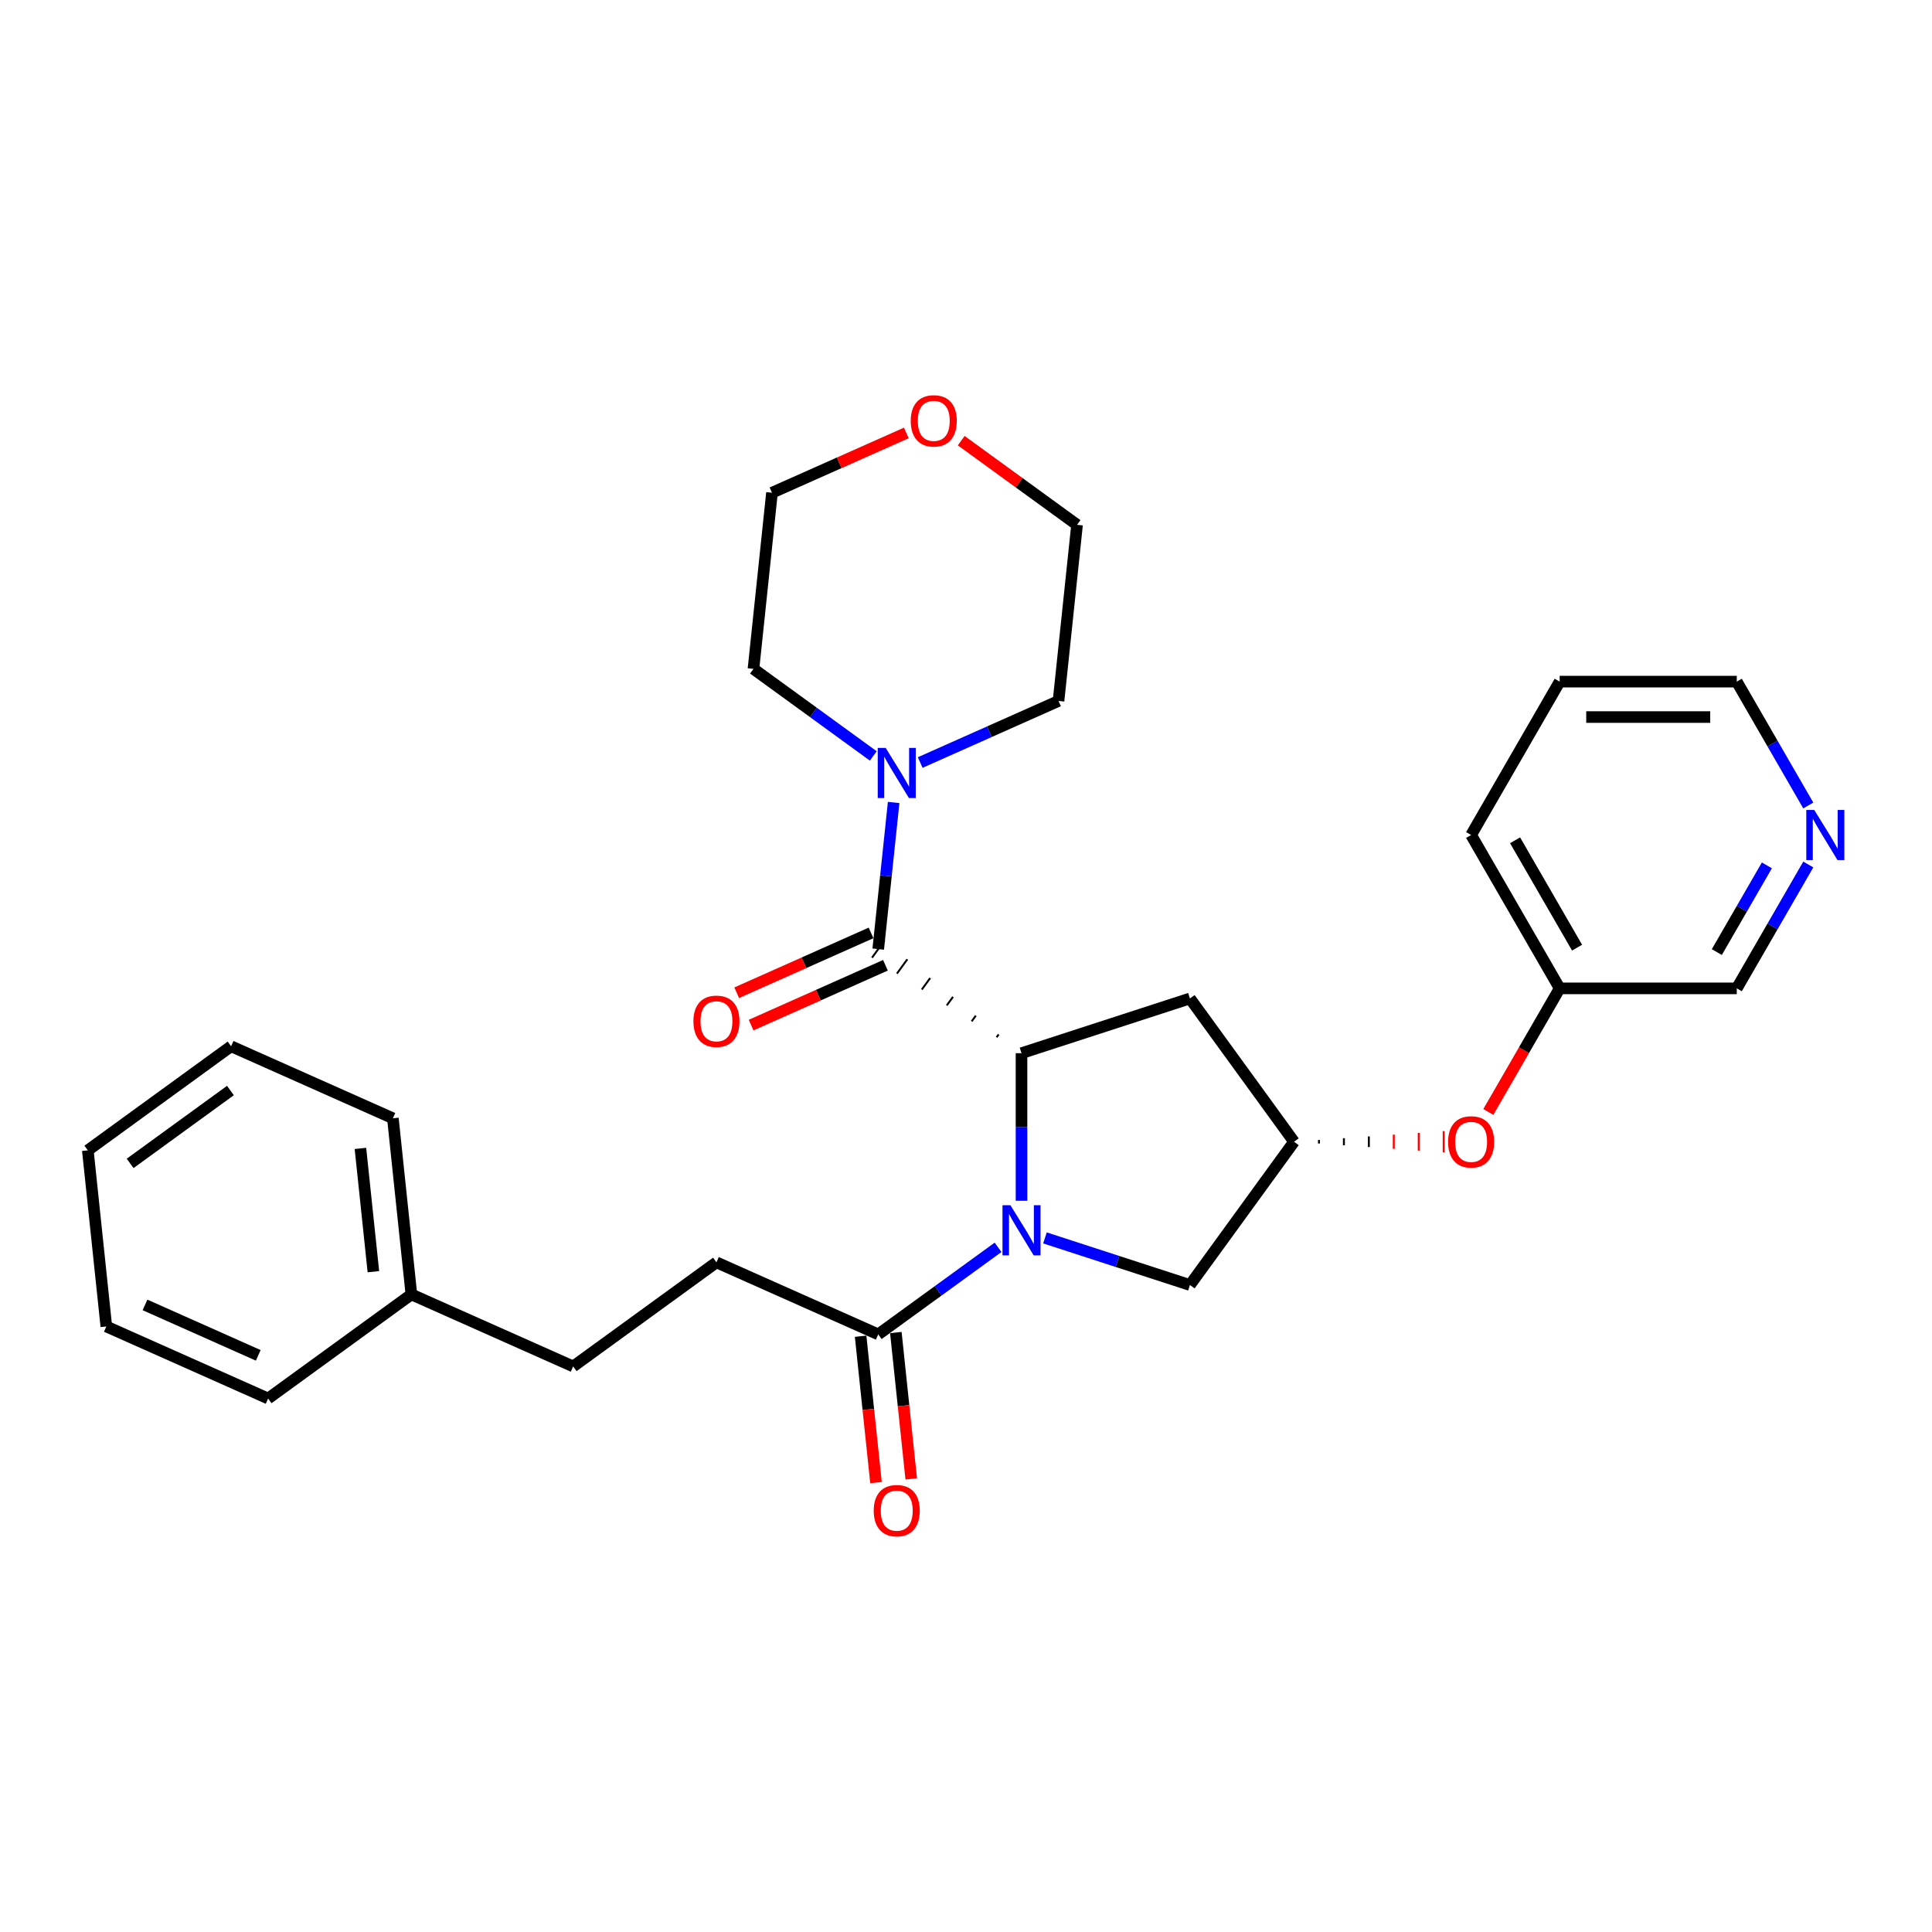 <?xml version='1.0' encoding='iso-8859-1'?>
<svg version='1.1' baseProfile='full'
              xmlns='http://www.w3.org/2000/svg'
                      xmlns:rdkit='http://www.rdkit.org/xml'
                      xmlns:xlink='http://www.w3.org/1999/xlink'
                  xml:space='preserve'
width='1000px' height='1000px' viewBox='0 0 1000 1000'>
<!-- END OF HEADER -->
<rect style='opacity:1.0;fill:#FFFFFF;stroke:none' width='1000' height='1000' x='0' y='0'> </rect>
<path class='bond-0' d='M 528.731,621.524 L 528.731,583.327' style='fill:none;fill-rule:evenodd;stroke:#0000FF;stroke-width:6px;stroke-linecap:butt;stroke-linejoin:miter;stroke-opacity:1' />
<path class='bond-0' d='M 528.731,583.327 L 528.731,545.13' style='fill:none;fill-rule:evenodd;stroke:#000000;stroke-width:6px;stroke-linecap:butt;stroke-linejoin:miter;stroke-opacity:1' />
<path class='bond-1' d='M 516.595,645.613 L 485.584,668.143' style='fill:none;fill-rule:evenodd;stroke:#0000FF;stroke-width:6px;stroke-linecap:butt;stroke-linejoin:miter;stroke-opacity:1' />
<path class='bond-1' d='M 485.584,668.143 L 454.573,690.674' style='fill:none;fill-rule:evenodd;stroke:#000000;stroke-width:6px;stroke-linecap:butt;stroke-linejoin:miter;stroke-opacity:1' />
<path class='bond-2' d='M 540.867,640.738 L 578.388,652.93' style='fill:none;fill-rule:evenodd;stroke:#0000FF;stroke-width:6px;stroke-linecap:butt;stroke-linejoin:miter;stroke-opacity:1' />
<path class='bond-2' d='M 578.388,652.93 L 615.909,665.121' style='fill:none;fill-rule:evenodd;stroke:#000000;stroke-width:6px;stroke-linecap:butt;stroke-linejoin:miter;stroke-opacity:1' />
<path class='bond-3' d='M 516.91,535.409 L 515.833,536.892' style='fill:none;fill-rule:evenodd;stroke:#000000;stroke-width:1.0px;stroke-linecap:butt;stroke-linejoin:miter;stroke-opacity:1' />
<path class='bond-3' d='M 505.089,525.687 L 502.934,528.654' style='fill:none;fill-rule:evenodd;stroke:#000000;stroke-width:1.0px;stroke-linecap:butt;stroke-linejoin:miter;stroke-opacity:1' />
<path class='bond-3' d='M 493.268,515.966 L 490.035,520.415' style='fill:none;fill-rule:evenodd;stroke:#000000;stroke-width:1.0px;stroke-linecap:butt;stroke-linejoin:miter;stroke-opacity:1' />
<path class='bond-3' d='M 481.447,506.244 L 477.137,512.177' style='fill:none;fill-rule:evenodd;stroke:#000000;stroke-width:1.0px;stroke-linecap:butt;stroke-linejoin:miter;stroke-opacity:1' />
<path class='bond-3' d='M 469.626,496.523 L 464.238,503.939' style='fill:none;fill-rule:evenodd;stroke:#000000;stroke-width:1.0px;stroke-linecap:butt;stroke-linejoin:miter;stroke-opacity:1' />
<path class='bond-3' d='M 457.805,486.802 L 451.34,495.701' style='fill:none;fill-rule:evenodd;stroke:#000000;stroke-width:1.0px;stroke-linecap:butt;stroke-linejoin:miter;stroke-opacity:1' />
<path class='bond-4' d='M 528.731,545.13 L 615.909,516.804' style='fill:none;fill-rule:evenodd;stroke:#000000;stroke-width:6px;stroke-linecap:butt;stroke-linejoin:miter;stroke-opacity:1' />
<path class='bond-5' d='M 454.573,491.251 L 458.561,453.305' style='fill:none;fill-rule:evenodd;stroke:#000000;stroke-width:6px;stroke-linecap:butt;stroke-linejoin:miter;stroke-opacity:1' />
<path class='bond-5' d='M 458.561,453.305 L 462.549,415.36' style='fill:none;fill-rule:evenodd;stroke:#0000FF;stroke-width:6px;stroke-linecap:butt;stroke-linejoin:miter;stroke-opacity:1' />
<path class='bond-6' d='M 450.844,482.877 L 416.078,498.356' style='fill:none;fill-rule:evenodd;stroke:#000000;stroke-width:6px;stroke-linecap:butt;stroke-linejoin:miter;stroke-opacity:1' />
<path class='bond-6' d='M 416.078,498.356 L 381.312,513.835' style='fill:none;fill-rule:evenodd;stroke:#FF0000;stroke-width:6px;stroke-linecap:butt;stroke-linejoin:miter;stroke-opacity:1' />
<path class='bond-6' d='M 458.301,499.625 L 423.535,515.104' style='fill:none;fill-rule:evenodd;stroke:#000000;stroke-width:6px;stroke-linecap:butt;stroke-linejoin:miter;stroke-opacity:1' />
<path class='bond-6' d='M 423.535,515.104 L 388.769,530.583' style='fill:none;fill-rule:evenodd;stroke:#FF0000;stroke-width:6px;stroke-linecap:butt;stroke-linejoin:miter;stroke-opacity:1' />
<path class='bond-7' d='M 445.456,691.632 L 449.437,729.505' style='fill:none;fill-rule:evenodd;stroke:#000000;stroke-width:6px;stroke-linecap:butt;stroke-linejoin:miter;stroke-opacity:1' />
<path class='bond-7' d='M 449.437,729.505 L 453.417,767.377' style='fill:none;fill-rule:evenodd;stroke:#FF0000;stroke-width:6px;stroke-linecap:butt;stroke-linejoin:miter;stroke-opacity:1' />
<path class='bond-7' d='M 463.689,689.716 L 467.669,727.588' style='fill:none;fill-rule:evenodd;stroke:#000000;stroke-width:6px;stroke-linecap:butt;stroke-linejoin:miter;stroke-opacity:1' />
<path class='bond-7' d='M 467.669,727.588 L 471.65,765.461' style='fill:none;fill-rule:evenodd;stroke:#FF0000;stroke-width:6px;stroke-linecap:butt;stroke-linejoin:miter;stroke-opacity:1' />
<path class='bond-8' d='M 454.573,690.674 L 370.833,653.391' style='fill:none;fill-rule:evenodd;stroke:#000000;stroke-width:6px;stroke-linecap:butt;stroke-linejoin:miter;stroke-opacity:1' />
<path class='bond-9' d='M 452.018,391.271 L 421.007,368.74' style='fill:none;fill-rule:evenodd;stroke:#0000FF;stroke-width:6px;stroke-linecap:butt;stroke-linejoin:miter;stroke-opacity:1' />
<path class='bond-9' d='M 421.007,368.74 L 389.996,346.209' style='fill:none;fill-rule:evenodd;stroke:#000000;stroke-width:6px;stroke-linecap:butt;stroke-linejoin:miter;stroke-opacity:1' />
<path class='bond-10' d='M 476.291,394.685 L 512.092,378.745' style='fill:none;fill-rule:evenodd;stroke:#0000FF;stroke-width:6px;stroke-linecap:butt;stroke-linejoin:miter;stroke-opacity:1' />
<path class='bond-10' d='M 512.092,378.745 L 547.894,362.805' style='fill:none;fill-rule:evenodd;stroke:#000000;stroke-width:6px;stroke-linecap:butt;stroke-linejoin:miter;stroke-opacity:1' />
<path class='bond-11' d='M 615.909,516.804 L 669.789,590.963' style='fill:none;fill-rule:evenodd;stroke:#000000;stroke-width:6px;stroke-linecap:butt;stroke-linejoin:miter;stroke-opacity:1' />
<path class='bond-12' d='M 615.909,665.121 L 669.789,590.963' style='fill:none;fill-rule:evenodd;stroke:#000000;stroke-width:6px;stroke-linecap:butt;stroke-linejoin:miter;stroke-opacity:1' />
<path class='bond-13' d='M 682.698,591.879 L 682.698,590.046' style='fill:none;fill-rule:evenodd;stroke:#000000;stroke-width:1.0px;stroke-linecap:butt;stroke-linejoin:miter;stroke-opacity:1' />
<path class='bond-13' d='M 695.608,592.796 L 695.608,589.129' style='fill:none;fill-rule:evenodd;stroke:#000000;stroke-width:1.0px;stroke-linecap:butt;stroke-linejoin:miter;stroke-opacity:1' />
<path class='bond-13' d='M 708.517,593.713 L 708.517,588.213' style='fill:none;fill-rule:evenodd;stroke:#000000;stroke-width:1.0px;stroke-linecap:butt;stroke-linejoin:miter;stroke-opacity:1' />
<path class='bond-13' d='M 721.426,594.629 L 721.426,587.296' style='fill:none;fill-rule:evenodd;stroke:#FF0000;stroke-width:1.0px;stroke-linecap:butt;stroke-linejoin:miter;stroke-opacity:1' />
<path class='bond-13' d='M 734.336,595.546 L 734.336,586.379' style='fill:none;fill-rule:evenodd;stroke:#FF0000;stroke-width:1.0px;stroke-linecap:butt;stroke-linejoin:miter;stroke-opacity:1' />
<path class='bond-13' d='M 747.245,596.463 L 747.245,585.463' style='fill:none;fill-rule:evenodd;stroke:#FF0000;stroke-width:1.0px;stroke-linecap:butt;stroke-linejoin:miter;stroke-opacity:1' />
<path class='bond-14' d='M 370.833,653.391 L 296.674,707.27' style='fill:none;fill-rule:evenodd;stroke:#000000;stroke-width:6px;stroke-linecap:butt;stroke-linejoin:miter;stroke-opacity:1' />
<path class='bond-15' d='M 770.355,575.545 L 788.82,543.562' style='fill:none;fill-rule:evenodd;stroke:#FF0000;stroke-width:6px;stroke-linecap:butt;stroke-linejoin:miter;stroke-opacity:1' />
<path class='bond-15' d='M 788.82,543.562 L 807.286,511.579' style='fill:none;fill-rule:evenodd;stroke:#000000;stroke-width:6px;stroke-linecap:butt;stroke-linejoin:miter;stroke-opacity:1' />
<path class='bond-16' d='M 935.966,447.466 L 917.458,479.522' style='fill:none;fill-rule:evenodd;stroke:#0000FF;stroke-width:6px;stroke-linecap:butt;stroke-linejoin:miter;stroke-opacity:1' />
<path class='bond-16' d='M 917.458,479.522 L 898.951,511.579' style='fill:none;fill-rule:evenodd;stroke:#000000;stroke-width:6px;stroke-linecap:butt;stroke-linejoin:miter;stroke-opacity:1' />
<path class='bond-16' d='M 914.537,447.916 L 901.581,470.356' style='fill:none;fill-rule:evenodd;stroke:#0000FF;stroke-width:6px;stroke-linecap:butt;stroke-linejoin:miter;stroke-opacity:1' />
<path class='bond-16' d='M 901.581,470.356 L 888.626,492.795' style='fill:none;fill-rule:evenodd;stroke:#000000;stroke-width:6px;stroke-linecap:butt;stroke-linejoin:miter;stroke-opacity:1' />
<path class='bond-17' d='M 935.966,416.923 L 917.458,384.867' style='fill:none;fill-rule:evenodd;stroke:#0000FF;stroke-width:6px;stroke-linecap:butt;stroke-linejoin:miter;stroke-opacity:1' />
<path class='bond-17' d='M 917.458,384.867 L 898.951,352.811' style='fill:none;fill-rule:evenodd;stroke:#000000;stroke-width:6px;stroke-linecap:butt;stroke-linejoin:miter;stroke-opacity:1' />
<path class='bond-18' d='M 497.525,228.086 L 527.501,249.864' style='fill:none;fill-rule:evenodd;stroke:#FF0000;stroke-width:6px;stroke-linecap:butt;stroke-linejoin:miter;stroke-opacity:1' />
<path class='bond-18' d='M 527.501,249.864 L 557.476,271.642' style='fill:none;fill-rule:evenodd;stroke:#000000;stroke-width:6px;stroke-linecap:butt;stroke-linejoin:miter;stroke-opacity:1' />
<path class='bond-19' d='M 469.109,224.089 L 434.343,239.568' style='fill:none;fill-rule:evenodd;stroke:#FF0000;stroke-width:6px;stroke-linecap:butt;stroke-linejoin:miter;stroke-opacity:1' />
<path class='bond-19' d='M 434.343,239.568 L 399.577,255.047' style='fill:none;fill-rule:evenodd;stroke:#000000;stroke-width:6px;stroke-linecap:butt;stroke-linejoin:miter;stroke-opacity:1' />
<path class='bond-20' d='M 296.674,707.27 L 212.934,669.987' style='fill:none;fill-rule:evenodd;stroke:#000000;stroke-width:6px;stroke-linecap:butt;stroke-linejoin:miter;stroke-opacity:1' />
<path class='bond-21' d='M 807.286,511.579 L 898.951,511.579' style='fill:none;fill-rule:evenodd;stroke:#000000;stroke-width:6px;stroke-linecap:butt;stroke-linejoin:miter;stroke-opacity:1' />
<path class='bond-22' d='M 807.286,511.579 L 761.453,432.195' style='fill:none;fill-rule:evenodd;stroke:#000000;stroke-width:6px;stroke-linecap:butt;stroke-linejoin:miter;stroke-opacity:1' />
<path class='bond-22' d='M 816.288,490.505 L 784.205,434.936' style='fill:none;fill-rule:evenodd;stroke:#000000;stroke-width:6px;stroke-linecap:butt;stroke-linejoin:miter;stroke-opacity:1' />
<path class='bond-23' d='M 389.996,346.209 L 399.577,255.047' style='fill:none;fill-rule:evenodd;stroke:#000000;stroke-width:6px;stroke-linecap:butt;stroke-linejoin:miter;stroke-opacity:1' />
<path class='bond-24' d='M 547.894,362.805 L 557.476,271.642' style='fill:none;fill-rule:evenodd;stroke:#000000;stroke-width:6px;stroke-linecap:butt;stroke-linejoin:miter;stroke-opacity:1' />
<path class='bond-25' d='M 212.934,669.987 L 203.353,578.824' style='fill:none;fill-rule:evenodd;stroke:#000000;stroke-width:6px;stroke-linecap:butt;stroke-linejoin:miter;stroke-opacity:1' />
<path class='bond-25' d='M 193.265,658.229 L 186.558,594.415' style='fill:none;fill-rule:evenodd;stroke:#000000;stroke-width:6px;stroke-linecap:butt;stroke-linejoin:miter;stroke-opacity:1' />
<path class='bond-26' d='M 212.934,669.987 L 138.776,723.866' style='fill:none;fill-rule:evenodd;stroke:#000000;stroke-width:6px;stroke-linecap:butt;stroke-linejoin:miter;stroke-opacity:1' />
<path class='bond-27' d='M 898.951,352.811 L 807.286,352.811' style='fill:none;fill-rule:evenodd;stroke:#000000;stroke-width:6px;stroke-linecap:butt;stroke-linejoin:miter;stroke-opacity:1' />
<path class='bond-27' d='M 885.201,371.144 L 821.035,371.144' style='fill:none;fill-rule:evenodd;stroke:#000000;stroke-width:6px;stroke-linecap:butt;stroke-linejoin:miter;stroke-opacity:1' />
<path class='bond-28' d='M 761.453,432.195 L 807.286,352.811' style='fill:none;fill-rule:evenodd;stroke:#000000;stroke-width:6px;stroke-linecap:butt;stroke-linejoin:miter;stroke-opacity:1' />
<path class='bond-29' d='M 203.353,578.824 L 119.613,541.541' style='fill:none;fill-rule:evenodd;stroke:#000000;stroke-width:6px;stroke-linecap:butt;stroke-linejoin:miter;stroke-opacity:1' />
<path class='bond-30' d='M 138.776,723.866 L 55.036,686.582' style='fill:none;fill-rule:evenodd;stroke:#000000;stroke-width:6px;stroke-linecap:butt;stroke-linejoin:miter;stroke-opacity:1' />
<path class='bond-30' d='M 133.672,701.525 L 75.054,675.427' style='fill:none;fill-rule:evenodd;stroke:#000000;stroke-width:6px;stroke-linecap:butt;stroke-linejoin:miter;stroke-opacity:1' />
<path class='bond-31' d='M 119.613,541.541 L 45.455,595.42' style='fill:none;fill-rule:evenodd;stroke:#000000;stroke-width:6px;stroke-linecap:butt;stroke-linejoin:miter;stroke-opacity:1' />
<path class='bond-31' d='M 119.265,564.454 L 67.354,602.17' style='fill:none;fill-rule:evenodd;stroke:#000000;stroke-width:6px;stroke-linecap:butt;stroke-linejoin:miter;stroke-opacity:1' />
<path class='bond-32' d='M 55.036,686.582 L 45.455,595.42' style='fill:none;fill-rule:evenodd;stroke:#000000;stroke-width:6px;stroke-linecap:butt;stroke-linejoin:miter;stroke-opacity:1' />
<path  class='atom-0' d='M 522.993 623.815
L 531.499 637.565
Q 532.343 638.922, 533.699 641.378
Q 535.056 643.835, 535.129 643.982
L 535.129 623.815
L 538.576 623.815
L 538.576 649.775
L 535.019 649.775
L 525.889 634.742
Q 524.826 632.982, 523.689 630.965
Q 522.589 628.949, 522.259 628.325
L 522.259 649.775
L 518.886 649.775
L 518.886 623.815
L 522.993 623.815
' fill='#0000FF'/>
<path  class='atom-4' d='M 458.416 387.109
L 466.923 400.858
Q 467.766 402.215, 469.122 404.672
Q 470.479 407.128, 470.552 407.275
L 470.552 387.109
L 473.999 387.109
L 473.999 413.068
L 470.442 413.068
L 461.313 398.035
Q 460.249 396.275, 459.113 394.259
Q 458.013 392.242, 457.683 391.619
L 457.683 413.068
L 454.309 413.068
L 454.309 387.109
L 458.416 387.109
' fill='#0000FF'/>
<path  class='atom-8' d='M 358.916 528.608
Q 358.916 522.375, 361.996 518.891
Q 365.076 515.408, 370.833 515.408
Q 376.589 515.408, 379.669 518.891
Q 382.749 522.375, 382.749 528.608
Q 382.749 534.914, 379.633 538.508
Q 376.516 542.064, 370.833 542.064
Q 365.113 542.064, 361.996 538.508
Q 358.916 534.951, 358.916 528.608
M 370.833 539.131
Q 374.793 539.131, 376.919 536.491
Q 379.083 533.814, 379.083 528.608
Q 379.083 523.511, 376.919 520.945
Q 374.793 518.341, 370.833 518.341
Q 366.873 518.341, 364.71 520.908
Q 362.583 523.475, 362.583 528.608
Q 362.583 533.851, 364.71 536.491
Q 366.873 539.131, 370.833 539.131
' fill='#FF0000'/>
<path  class='atom-9' d='M 452.238 781.91
Q 452.238 775.677, 455.318 772.194
Q 458.398 768.71, 464.154 768.71
Q 469.911 768.71, 472.991 772.194
Q 476.071 775.677, 476.071 781.91
Q 476.071 788.217, 472.954 791.81
Q 469.837 795.367, 464.154 795.367
Q 458.434 795.367, 455.318 791.81
Q 452.238 788.253, 452.238 781.91
M 464.154 792.433
Q 468.114 792.433, 470.241 789.793
Q 472.404 787.117, 472.404 781.91
Q 472.404 776.814, 470.241 774.247
Q 468.114 771.644, 464.154 771.644
Q 460.194 771.644, 458.031 774.21
Q 455.904 776.777, 455.904 781.91
Q 455.904 787.153, 458.031 789.793
Q 460.194 792.433, 464.154 792.433
' fill='#FF0000'/>
<path  class='atom-11' d='M 749.537 591.036
Q 749.537 584.803, 752.617 581.32
Q 755.697 577.836, 761.453 577.836
Q 767.21 577.836, 770.29 581.32
Q 773.37 584.803, 773.37 591.036
Q 773.37 597.343, 770.253 600.936
Q 767.137 604.492, 761.453 604.492
Q 755.734 604.492, 752.617 600.936
Q 749.537 597.379, 749.537 591.036
M 761.453 601.559
Q 765.413 601.559, 767.54 598.919
Q 769.703 596.243, 769.703 591.036
Q 769.703 585.939, 767.54 583.373
Q 765.413 580.77, 761.453 580.77
Q 757.493 580.77, 755.33 583.336
Q 753.204 585.903, 753.204 591.036
Q 753.204 596.279, 755.33 598.919
Q 757.493 601.559, 761.453 601.559
' fill='#FF0000'/>
<path  class='atom-12' d='M 939.045 419.215
L 947.551 432.965
Q 948.395 434.321, 949.751 436.778
Q 951.108 439.234, 951.181 439.381
L 951.181 419.215
L 954.628 419.215
L 954.628 445.174
L 951.071 445.174
L 941.941 430.141
Q 940.878 428.381, 939.741 426.365
Q 938.641 424.348, 938.311 423.725
L 938.311 445.174
L 934.938 445.174
L 934.938 419.215
L 939.045 419.215
' fill='#0000FF'/>
<path  class='atom-13' d='M 471.401 217.837
Q 471.401 211.603, 474.481 208.12
Q 477.561 204.637, 483.317 204.637
Q 489.074 204.637, 492.154 208.12
Q 495.234 211.603, 495.234 217.837
Q 495.234 224.143, 492.117 227.736
Q 489.001 231.293, 483.317 231.293
Q 477.598 231.293, 474.481 227.736
Q 471.401 224.18, 471.401 217.837
M 483.317 228.36
Q 487.277 228.36, 489.404 225.72
Q 491.567 223.043, 491.567 217.837
Q 491.567 212.74, 489.404 210.173
Q 487.277 207.57, 483.317 207.57
Q 479.357 207.57, 477.194 210.137
Q 475.068 212.703, 475.068 217.837
Q 475.068 223.08, 477.194 225.72
Q 479.357 228.36, 483.317 228.36
' fill='#FF0000'/>
</svg>
